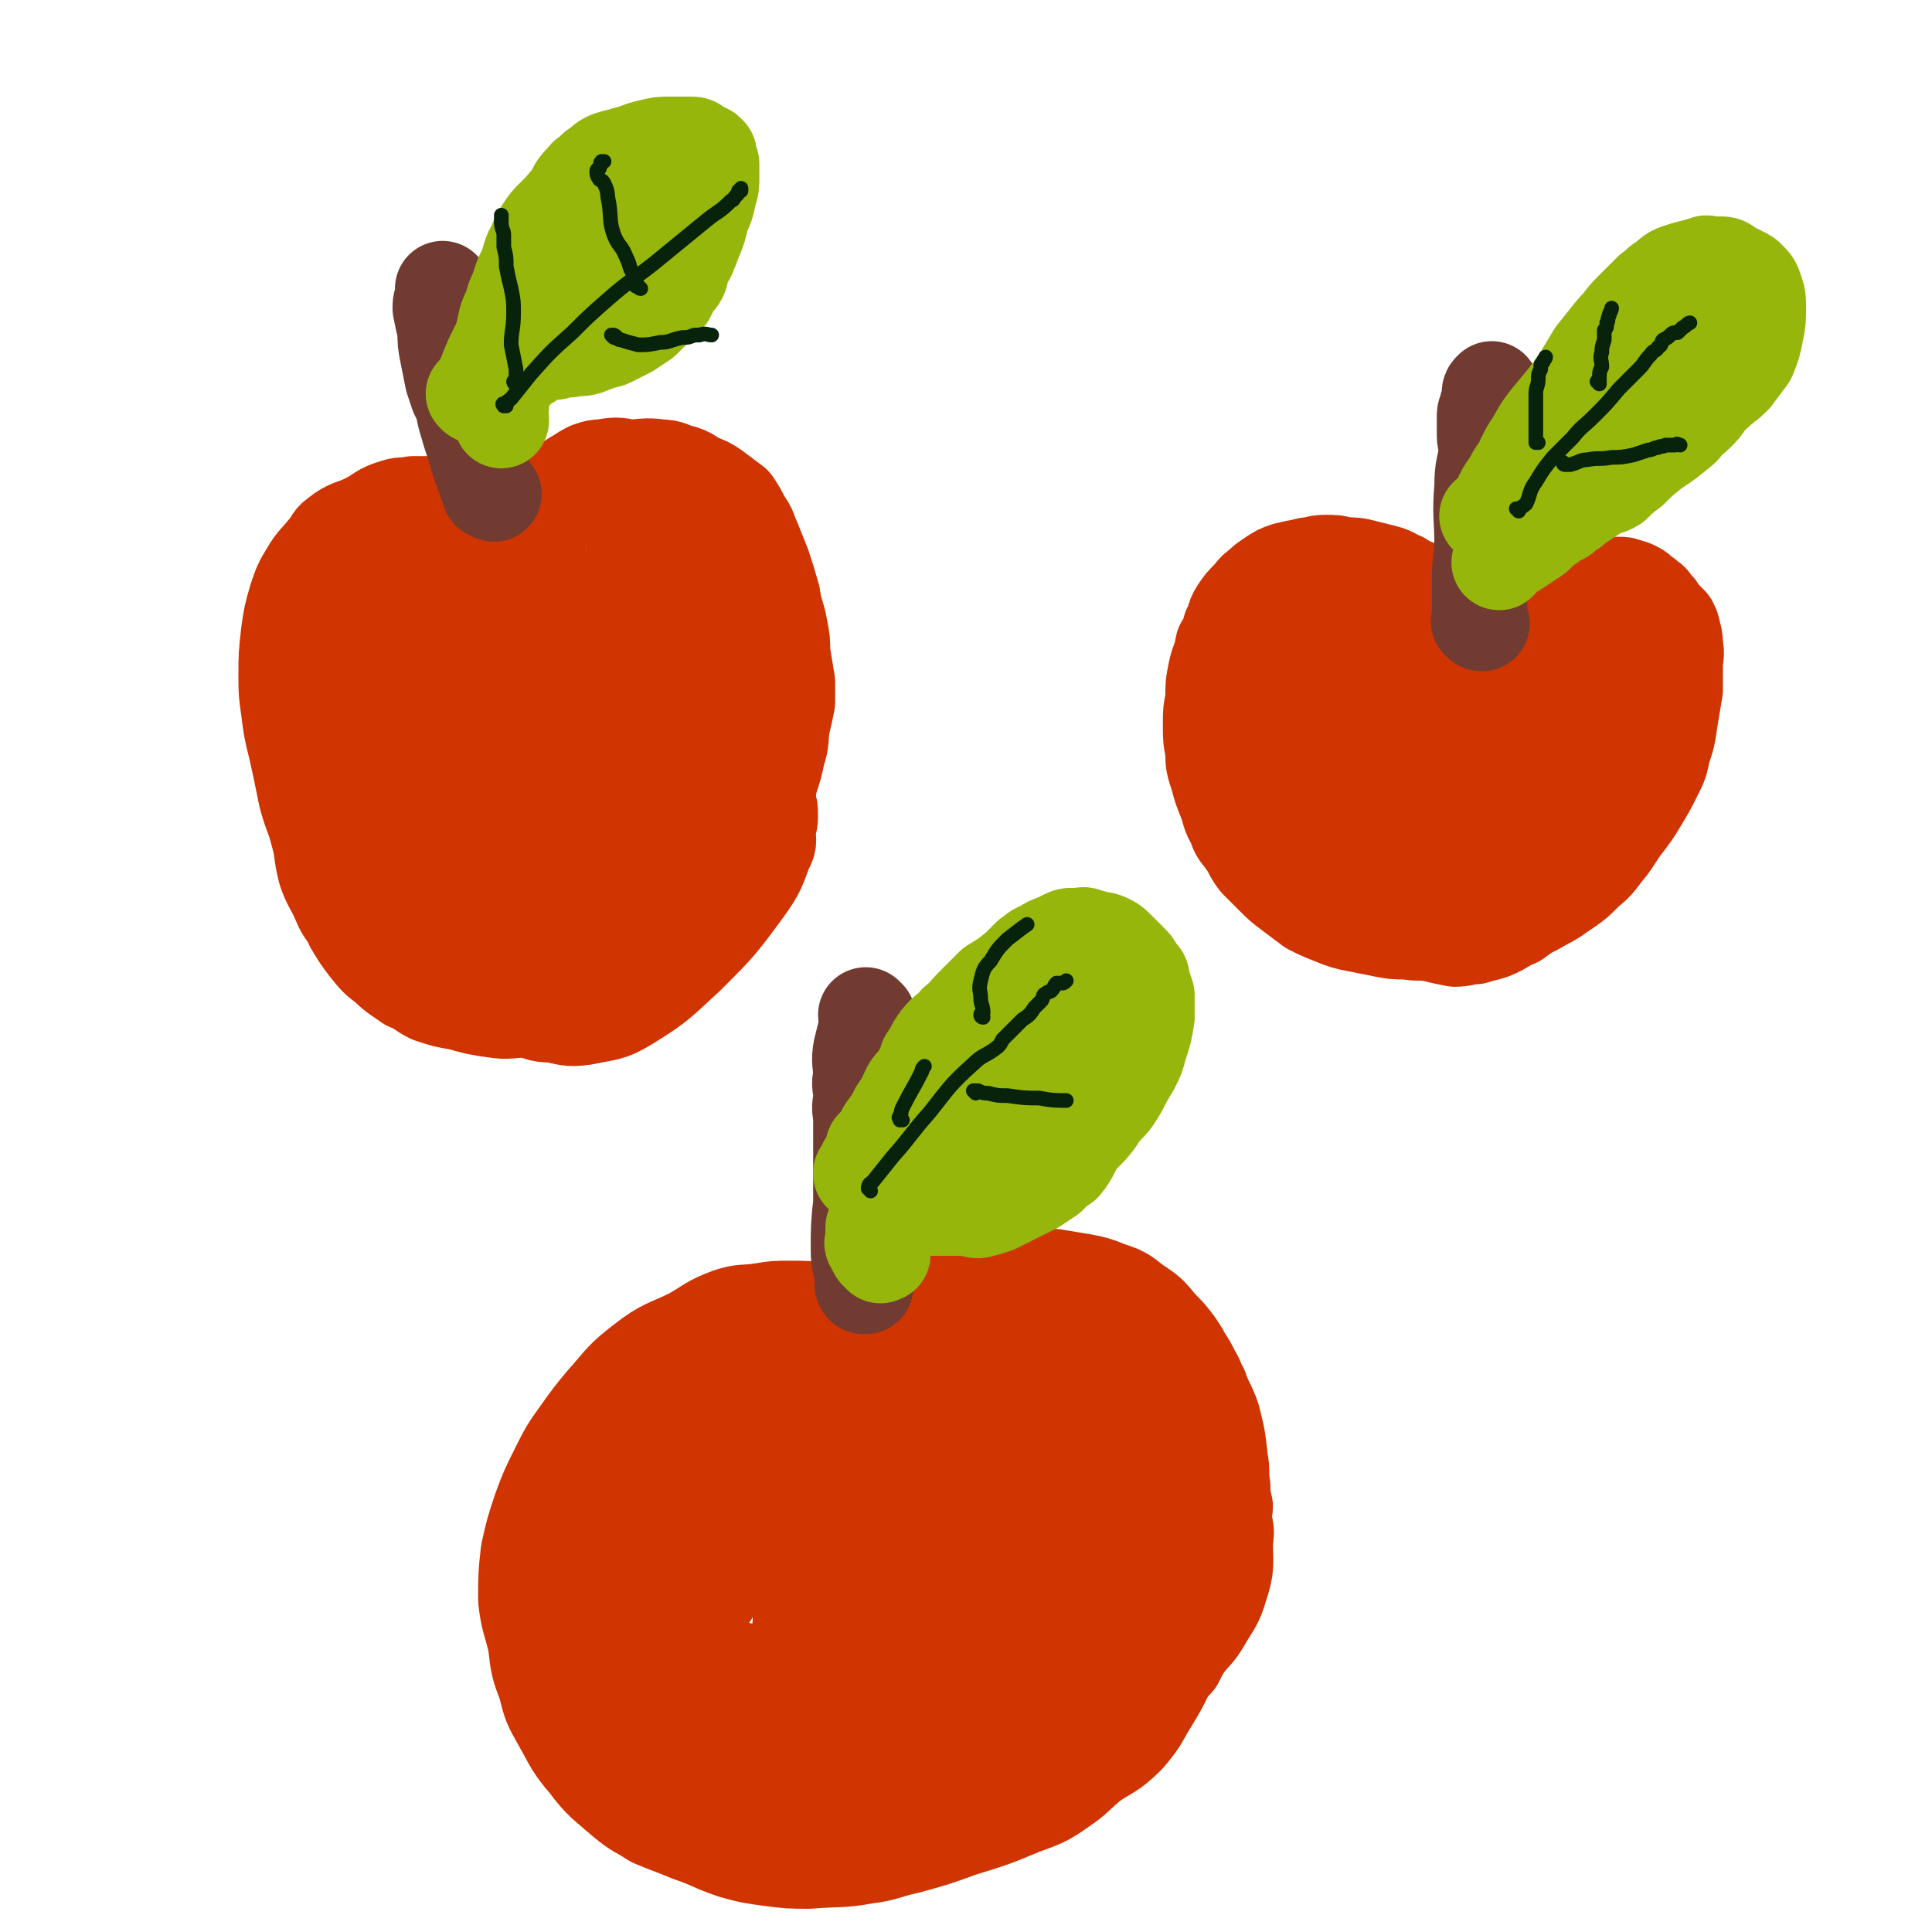 <svg viewBox='0 0 790 790' version='1.1' xmlns='http://www.w3.org/2000/svg' xmlns:xlink='http://www.w3.org/1999/xlink'><g fill='none' stroke='#CF3401' stroke-width='39' stroke-linecap='round' stroke-linejoin='round'><path d='M231,249c-1,0 -1,-1 -1,-1 -1,0 0,0 0,0 0,0 0,0 0,0 0,1 0,0 0,0 -1,0 0,0 0,0 0,0 -1,-1 -1,-2 -2,-3 -2,-3 -4,-7 -3,-5 -3,-5 -6,-9 -3,-4 -3,-3 -6,-7 -2,-2 -2,-3 -4,-5 -2,-2 -2,-2 -5,-4 -3,-1 -3,-1 -6,-2 -2,-1 -2,-2 -5,-2 -4,-2 -4,-2 -9,-3 -4,-1 -4,-1 -8,-1 -4,0 -4,0 -7,0 -4,1 -4,0 -7,1 -7,2 -6,3 -12,6 -6,3 -7,2 -12,6 -3,2 -2,3 -5,6 -4,5 -4,4 -7,9 -3,5 -3,5 -5,11 -2,7 -2,7 -3,14 -1,9 -1,9 -1,17 0,7 0,7 1,14 1,8 1,8 3,16 2,9 2,9 4,19 2,8 3,8 5,16 2,7 1,7 3,15 2,6 3,6 6,13 2,5 3,4 5,9 3,5 3,5 6,9 4,5 4,5 8,8 4,4 5,4 9,7 5,2 5,3 9,5 6,2 6,2 12,3 7,2 7,2 14,3 6,1 6,0 13,0 4,0 4,0 8,0 3,0 3,0 7,0 4,-1 4,-1 8,-2 2,0 3,0 5,0 3,-1 3,-1 6,-2 2,0 2,0 3,-1 3,0 3,1 5,0 5,-3 5,-3 9,-7 6,-5 6,-5 11,-11 4,-5 4,-5 8,-9 2,-4 2,-4 5,-7 1,-2 2,-2 3,-4 3,-4 3,-4 5,-8 3,-6 3,-6 5,-12 3,-6 2,-6 4,-11 2,-5 3,-5 5,-10 2,-5 2,-5 3,-10 2,-6 2,-6 3,-11 2,-6 1,-6 2,-12 1,-4 1,-4 2,-9 0,-4 0,-4 0,-8 -1,-6 -1,-6 -2,-12 0,-5 0,-5 -1,-10 -1,-6 -2,-6 -3,-13 -2,-7 -2,-7 -4,-13 -2,-5 -2,-5 -4,-10 -2,-4 -1,-4 -4,-8 -2,-4 -2,-4 -4,-7 -4,-3 -4,-3 -8,-6 -3,-2 -3,-2 -6,-3 -4,-2 -4,-3 -8,-4 -4,-1 -4,-2 -8,-2 -6,-1 -7,0 -13,0 -5,-1 -5,-1 -11,0 -2,0 -2,0 -5,1 -2,1 -2,1 -5,3 -2,1 -2,1 -3,3 -4,5 -4,4 -7,10 -4,7 -4,7 -6,14 -3,9 -3,9 -4,18 -1,7 0,7 1,14 0,3 0,3 1,6 1,3 1,3 2,6 1,1 1,2 2,2 1,1 2,0 3,1 '/><path d='M611,279c0,0 -1,-1 -1,-1 0,0 0,0 0,0 0,0 0,0 0,0 1,1 0,0 0,0 0,0 0,0 0,0 0,0 0,0 -1,-1 -1,-2 0,-2 -1,-4 -2,-3 -2,-3 -4,-6 -2,-3 -2,-3 -4,-7 -3,-3 -3,-3 -7,-7 -2,-3 -2,-3 -4,-6 -3,-2 -3,-2 -6,-4 -2,-2 -2,-2 -4,-3 -3,-1 -3,-1 -6,-3 -3,-1 -3,-2 -7,-3 -4,-1 -4,-1 -8,-2 -4,-1 -4,-1 -9,-1 -3,-1 -3,-1 -7,-1 -4,0 -4,1 -7,1 -4,1 -5,1 -9,2 -3,1 -3,1 -6,3 -3,2 -3,2 -5,4 -3,2 -2,2 -4,4 -3,3 -3,3 -5,6 -2,3 -1,4 -3,7 -1,4 -1,4 -3,7 -1,6 -2,6 -3,11 -1,5 -1,5 -1,11 -1,5 -1,5 -1,10 0,6 0,6 1,11 0,5 0,5 2,11 1,4 1,4 3,9 2,5 1,5 4,10 1,4 2,4 4,7 3,4 2,4 5,8 3,3 3,3 6,6 4,4 4,4 8,7 4,3 4,3 8,6 4,2 4,2 9,4 5,2 5,2 10,3 5,1 5,1 10,2 5,1 5,1 10,1 6,1 6,0 11,1 4,1 4,1 9,2 4,0 4,-1 8,-1 3,-1 4,-1 7,-2 5,-2 5,-3 10,-5 4,-3 4,-3 8,-5 5,-3 6,-3 10,-6 6,-4 6,-4 11,-9 5,-4 4,-4 9,-10 3,-4 3,-5 7,-10 3,-4 3,-4 6,-9 3,-5 3,-5 6,-11 2,-4 2,-4 3,-9 2,-6 2,-6 3,-13 1,-6 1,-6 2,-12 0,-5 0,-5 0,-10 0,-4 1,-4 0,-8 0,-3 0,-3 -1,-6 0,-1 0,-1 -1,-3 -2,-2 -2,-2 -4,-4 -1,-2 -1,-2 -3,-4 -1,-2 -1,-1 -3,-3 -2,-1 -2,-2 -4,-3 -2,-1 -2,-1 -3,-1 -2,-1 -2,-1 -4,-1 -3,0 -3,0 -6,1 -3,1 -3,1 -6,3 -3,1 -3,1 -5,3 -4,2 -4,2 -6,4 -3,1 -3,1 -5,3 -1,2 -1,2 -1,4 -1,1 -1,1 -1,1 '/><path d='M383,567c0,0 -1,-1 -1,-1 0,0 0,0 0,0 0,0 0,0 0,0 1,1 0,0 0,0 0,0 0,0 0,0 0,0 -1,-1 -2,-2 -3,-2 -3,-2 -7,-5 -5,-4 -5,-3 -10,-7 -5,-3 -4,-3 -9,-7 -2,-2 -2,-2 -5,-4 -2,-1 -3,-1 -6,-2 -3,-1 -3,-2 -7,-3 -6,-1 -6,-1 -13,-1 -6,0 -6,0 -12,1 -7,1 -7,0 -13,2 -8,3 -8,4 -15,8 -10,5 -11,4 -20,11 -9,7 -8,7 -16,16 -5,6 -5,6 -10,13 -5,7 -5,7 -9,15 -4,8 -4,8 -7,16 -3,9 -3,9 -5,18 -1,9 -1,10 -1,19 1,9 2,9 4,18 1,9 1,9 4,17 2,8 2,8 6,15 5,9 5,10 11,17 6,8 7,8 15,15 6,5 6,4 12,8 7,3 8,3 15,6 9,3 9,4 18,7 7,2 8,2 15,3 8,1 8,1 16,1 11,-1 12,0 23,-2 8,-1 8,-2 17,-4 11,-3 11,-3 22,-7 13,-4 13,-4 25,-9 8,-3 9,-3 16,-8 6,-4 6,-5 12,-10 7,-5 8,-4 15,-11 6,-7 5,-7 10,-15 3,-5 3,-5 6,-11 2,-3 2,-3 4,-5 2,-4 2,-4 4,-7 4,-5 4,-4 7,-9 4,-7 5,-7 7,-14 3,-9 2,-9 2,-19 1,-5 0,-5 -1,-10 0,-2 1,-2 1,-4 -1,-4 -1,-4 -1,-8 -1,-6 0,-6 -1,-11 -1,-9 -1,-9 -3,-17 -2,-6 -3,-6 -5,-12 -2,-3 -1,-3 -3,-6 -2,-4 -2,-4 -4,-7 -1,-2 -1,-2 -3,-5 -3,-4 -3,-4 -7,-8 -4,-5 -4,-5 -10,-9 -5,-4 -5,-4 -11,-6 -5,-2 -5,-2 -10,-3 -6,-1 -6,-1 -12,-2 -9,0 -9,0 -18,0 -6,0 -6,0 -12,1 -2,0 -2,0 -4,1 -3,1 -3,1 -6,2 -3,1 -3,1 -7,3 -3,2 -3,2 -6,6 -4,4 -4,4 -7,10 -3,5 -3,6 -5,12 -1,5 -1,5 -2,11 -1,5 -1,5 -1,10 0,3 1,3 2,5 2,3 2,2 5,4 0,1 0,1 1,1 '/><path d='M276,271c0,0 -1,-1 -1,-1 0,0 1,1 1,1 0,0 0,0 0,0 0,0 -1,-1 -1,-1 0,0 1,1 1,1 0,0 0,0 0,0 0,0 0,0 -1,-1 0,0 -1,0 -1,0 -2,-2 -2,-2 -4,-4 -2,-2 -2,-2 -4,-3 -2,-2 -2,-2 -4,-3 -1,-1 -1,-1 -2,-2 0,0 -1,0 -1,0 0,0 0,0 0,0 1,0 0,-1 0,0 -1,2 -1,3 0,7 0,7 0,7 1,15 1,6 1,6 3,12 1,4 1,4 3,6 1,3 1,3 3,4 1,2 1,2 2,3 1,1 1,1 2,1 3,1 4,1 7,0 5,-2 6,-2 9,-7 5,-9 5,-10 6,-20 1,-13 0,-13 -3,-26 -1,-7 -2,-7 -5,-13 -1,-2 -2,-1 -3,-3 0,-1 0,-1 -1,-3 0,0 0,0 0,0 0,1 0,0 -1,0 0,0 1,0 1,0 0,1 0,1 0,2 -3,6 -4,6 -5,13 -2,9 -2,9 -2,19 1,6 1,6 3,13 2,4 2,4 4,9 2,3 2,3 4,6 1,1 1,1 2,2 0,1 0,1 1,2 1,0 2,0 3,-1 3,-4 4,-5 5,-11 2,-13 2,-13 0,-26 -2,-15 -4,-15 -9,-28 -3,-7 -4,-7 -8,-13 -2,-4 -2,-4 -5,-8 -1,-2 -1,-2 -2,-4 -1,0 -1,0 -2,-1 0,-1 0,-1 -1,-1 -1,-1 -1,-1 -2,-1 0,0 0,0 0,1 -3,4 -4,4 -6,9 -5,14 -5,14 -8,27 -4,15 -4,15 -5,30 0,6 0,6 2,12 1,3 2,3 5,6 3,4 3,4 6,6 3,2 3,2 7,4 2,1 2,1 4,2 3,0 3,0 5,-2 2,-2 3,-2 3,-5 1,-13 1,-13 -1,-26 -2,-14 -2,-14 -7,-28 -2,-6 -3,-6 -5,-12 -2,-2 -1,-2 -3,-4 0,-2 0,-2 -1,-3 0,-1 0,-1 -1,-1 0,0 0,0 0,0 -1,3 -2,3 -3,6 -6,18 -6,18 -11,36 -6,24 -8,24 -12,47 -1,11 0,12 2,22 1,5 2,4 3,8 1,2 1,2 2,3 0,1 0,1 0,2 0,0 1,0 1,1 0,0 0,1 0,1 -4,-4 -4,-5 -8,-10 -8,-9 -8,-9 -16,-19 -3,-4 -4,-5 -6,-9 0,0 1,1 1,0 0,-1 -1,-1 -2,-2 0,-1 1,-1 2,-2 1,-1 1,-2 2,-3 7,-3 7,-3 14,-4 9,-1 10,-1 19,0 8,0 8,0 16,1 5,1 5,2 10,3 2,0 2,0 5,0 0,0 0,0 1,0 0,0 0,0 0,0 -2,-1 -2,-1 -3,-1 -13,-8 -13,-8 -26,-15 -15,-9 -15,-8 -30,-17 -5,-2 -6,-2 -11,-5 -3,-2 -3,-2 -6,-4 -3,-1 -3,-1 -6,-2 -1,0 0,-1 -1,-1 -1,0 -3,0 -3,1 -1,4 -1,5 1,9 4,13 4,13 11,26 5,10 6,10 13,18 2,3 2,3 4,4 3,2 3,1 6,3 1,1 1,1 3,2 0,0 1,0 1,-1 0,-3 0,-3 -1,-7 -3,-8 -3,-9 -7,-17 -4,-9 -4,-9 -9,-18 -2,-5 -3,-4 -7,-9 -2,-4 -1,-4 -3,-8 -2,-2 -2,-2 -3,-5 -1,-1 -1,-1 -2,-2 -1,-1 -1,-1 -3,-2 -1,0 -1,-1 -3,-1 -4,0 -4,0 -8,1 -10,4 -10,4 -18,10 -9,7 -10,7 -15,17 -3,6 -1,7 -1,14 0,12 0,12 2,23 3,10 3,10 8,18 4,5 5,4 10,7 5,3 5,3 10,4 4,1 4,1 8,2 5,0 6,1 10,0 4,-2 4,-3 7,-6 3,-4 4,-5 5,-9 1,-10 0,-11 -1,-20 -1,-11 -1,-11 -4,-22 -2,-8 -3,-8 -6,-15 -2,-5 -2,-5 -5,-9 -1,-2 -1,-3 -2,-4 -2,-2 -3,-2 -5,-4 -3,-1 -2,-2 -5,-3 -3,-1 -3,-1 -7,-1 -3,0 -3,-1 -6,0 -2,0 -2,0 -4,2 -3,4 -3,5 -4,9 -2,9 -3,9 -2,18 1,8 2,8 7,15 4,5 5,6 11,9 9,4 10,4 20,5 12,0 12,-1 25,-3 10,-2 10,-2 19,-5 4,-1 5,0 6,-2 1,-2 0,-3 -1,-5 -4,-9 -3,-9 -7,-17 -5,-10 -5,-10 -12,-18 -5,-6 -6,-6 -12,-10 -6,-4 -6,-4 -12,-7 -5,-3 -5,-3 -10,-4 -4,-2 -5,-1 -9,-2 -3,0 -3,-1 -7,0 -3,0 -3,0 -7,1 -3,0 -4,-1 -7,0 -3,2 -4,2 -6,5 -3,4 -3,5 -4,10 -1,12 -1,13 1,24 3,13 4,14 10,25 4,6 5,6 11,11 4,3 5,3 10,5 7,3 7,3 14,5 5,1 5,1 9,0 2,0 2,-1 4,-2 1,-1 1,-1 2,-3 1,-6 2,-7 1,-13 -3,-15 -3,-15 -8,-30 -5,-12 -5,-12 -12,-24 -2,-5 -3,-5 -6,-9 -2,-2 -3,-2 -5,-4 -2,-1 -2,-1 -4,-3 -1,-1 -1,-1 -3,-2 -3,-1 -3,-2 -6,-2 -4,0 -5,0 -9,1 -5,1 -6,0 -11,3 -5,4 -6,5 -9,11 -7,13 -7,13 -11,27 -4,17 -5,18 -6,35 0,10 2,10 5,19 3,8 4,8 9,15 4,7 4,7 11,12 6,4 6,4 14,6 11,3 11,3 23,3 14,-1 14,-1 28,-4 12,-3 12,-3 24,-9 9,-3 11,-3 17,-10 3,-3 3,-5 2,-10 -1,-12 0,-13 -6,-24 -5,-13 -7,-13 -15,-24 -4,-5 -5,-4 -10,-8 -1,-2 -1,-2 -3,-3 -3,-2 -3,-2 -6,-3 -4,0 -4,-1 -8,0 -7,2 -8,2 -14,6 -8,4 -9,3 -15,10 -7,7 -8,8 -11,18 -6,16 -7,17 -6,34 0,17 1,18 8,34 4,12 6,11 14,22 5,6 5,6 12,11 4,4 5,4 10,7 5,2 5,3 11,3 6,1 6,2 13,1 9,-2 10,-1 18,-6 13,-8 13,-9 24,-19 13,-13 13,-13 24,-28 5,-7 5,-8 8,-16 2,-3 1,-4 1,-7 0,-3 1,-3 1,-6 0,-4 0,-4 -2,-7 -6,-7 -6,-8 -13,-13 -11,-6 -12,-6 -24,-8 -9,-1 -10,-1 -20,2 -8,3 -9,4 -16,10 -9,7 -9,8 -17,18 -7,10 -7,10 -13,21 -3,7 -3,7 -5,14 -1,6 -1,6 0,11 0,5 0,6 3,10 3,3 4,3 8,4 10,0 11,-1 21,-3 13,-3 13,-3 24,-8 5,-2 5,-3 9,-7 3,-2 3,-2 5,-5 3,-6 3,-6 4,-12 2,-8 1,-8 1,-15 0,-4 0,-4 -1,-7 0,-1 0,-1 -1,-2 0,-1 1,-2 1,-2 -1,-1 -2,0 -3,0 -7,4 -7,4 -13,8 -11,8 -12,7 -21,16 -5,4 -4,5 -7,10 -2,3 -2,4 -4,7 -1,3 -1,3 -3,6 -1,0 -1,0 -1,1 -1,0 -1,2 0,1 3,-1 3,-2 7,-5 8,-6 9,-6 17,-13 7,-6 7,-7 14,-13 3,-2 3,-2 5,-4 1,-1 1,-1 2,-2 0,-1 0,-1 1,-2 0,0 1,0 1,0 0,0 -1,0 -1,1 -2,2 -2,2 -3,4 -3,6 -3,5 -6,11 -3,6 -3,7 -6,13 -2,4 -2,4 -4,8 -1,3 -1,3 -2,5 0,1 -1,1 -1,2 1,1 1,1 2,1 1,1 1,2 2,2 4,0 4,0 7,-2 8,-3 8,-4 16,-9 7,-4 7,-4 13,-10 2,-1 2,-1 4,-4 2,-2 2,-2 4,-4 1,-2 1,-2 1,-3 '/><path d='M655,334c0,-1 -1,-1 -1,-1 0,-1 0,0 1,0 0,-1 0,-1 0,-2 -1,-3 -1,-3 -2,-5 -2,-7 -2,-7 -5,-13 -4,-10 -3,-11 -9,-20 -5,-7 -6,-7 -13,-14 -6,-6 -6,-7 -13,-10 -12,-5 -12,-5 -25,-6 -10,-1 -11,0 -21,3 -9,3 -9,4 -18,10 -10,6 -10,6 -18,14 -6,6 -6,6 -10,13 -3,4 -3,4 -3,9 0,6 -1,7 2,12 4,8 5,9 13,15 11,7 12,7 24,9 13,3 14,2 28,1 8,-1 8,-1 16,-4 4,-2 4,-3 7,-6 4,-4 5,-4 8,-9 2,-6 2,-6 3,-12 2,-7 2,-7 3,-13 1,-5 1,-6 0,-11 -1,-3 -1,-4 -4,-6 -6,-5 -6,-6 -13,-9 -10,-4 -10,-4 -21,-6 -7,-1 -7,-1 -14,0 -7,1 -8,1 -14,4 -5,2 -6,3 -8,7 -2,4 -2,6 0,10 3,9 3,9 9,16 5,7 6,6 12,12 4,3 4,3 8,6 2,2 2,2 5,3 2,1 2,1 5,1 2,0 2,0 4,-1 3,0 3,0 5,-1 1,-1 1,-1 1,-3 1,-3 2,-3 2,-6 -3,-12 -3,-13 -9,-24 -7,-11 -8,-12 -16,-21 -3,-3 -3,-2 -6,-3 -4,-1 -4,-1 -7,-1 -5,0 -5,0 -9,1 -2,0 -2,1 -4,2 -3,3 -4,2 -7,6 -4,7 -5,7 -7,15 -3,5 -3,6 -2,12 0,6 1,6 4,12 3,6 3,6 8,10 3,4 3,5 8,7 5,3 6,2 11,3 6,1 6,2 11,1 4,-1 4,-2 6,-5 3,-5 4,-5 4,-11 0,-14 -1,-14 -4,-28 -3,-12 -3,-13 -8,-24 -1,-3 -2,-2 -5,-4 -1,-1 -1,-1 -3,-2 -2,-1 -1,-2 -3,-3 -4,-1 -5,-2 -9,-2 -3,0 -4,0 -7,2 -4,2 -4,3 -5,7 -4,10 -4,10 -5,21 0,9 0,10 4,19 2,7 4,6 10,11 5,5 5,4 12,8 4,2 4,2 9,4 3,1 3,1 7,1 4,-1 4,0 8,-2 4,-1 5,-1 7,-5 3,-4 3,-5 2,-10 -2,-13 -1,-14 -6,-25 -6,-12 -7,-13 -16,-23 -4,-4 -5,-3 -10,-5 -5,-2 -5,-1 -10,-2 -4,-1 -5,-2 -9,-2 -3,1 -4,1 -6,4 -5,4 -6,4 -9,10 -4,7 -6,7 -7,16 -1,9 -1,10 3,18 4,10 6,10 14,17 7,7 7,9 16,12 12,4 14,3 27,3 13,-1 13,0 26,-3 7,-1 7,-1 13,-5 5,-3 5,-4 9,-9 4,-4 4,-4 7,-10 3,-4 2,-4 3,-8 1,-2 1,-3 2,-5 0,-2 0,-2 1,-3 1,-1 1,-1 2,-2 0,-2 1,-3 0,-5 0,-1 0,-1 -1,-3 -1,-3 -1,-2 -3,-5 0,-1 0,-1 -1,-2 0,-1 0,-1 -1,-1 0,0 0,0 0,1 -1,0 -1,-1 -1,0 0,0 0,0 0,1 1,3 1,4 2,7 2,3 2,3 4,6 1,3 2,3 3,5 2,1 2,1 3,3 1,0 1,2 1,1 1,-1 0,-3 0,-5 0,-5 -1,-5 -1,-10 0,-3 0,-3 0,-6 0,-1 0,-1 0,-1 1,-2 2,-1 3,-3 0,0 0,0 0,0 '/><path d='M658,274c0,0 -1,-1 -1,-1 0,0 0,1 1,1 0,0 0,0 0,0 0,0 -1,-1 -1,-1 0,0 0,1 -1,2 -4,7 -5,6 -10,13 -6,9 -6,9 -12,18 0,0 0,0 0,0 '/><path d='M443,610c0,0 -1,-1 -1,-1 0,0 0,1 0,1 1,0 1,0 1,0 2,1 2,1 3,2 2,0 2,0 4,1 2,1 2,1 4,2 1,1 1,1 2,2 1,0 1,0 1,0 0,0 0,0 0,0 -1,0 -1,-1 -2,-1 -8,-4 -8,-6 -17,-9 -17,-5 -17,-5 -35,-8 -9,-1 -10,-1 -19,1 -6,1 -6,1 -11,4 -9,5 -10,4 -18,10 -8,6 -9,6 -14,14 -6,8 -6,8 -9,18 -4,12 -5,12 -5,25 -1,12 -2,13 3,24 4,10 5,11 14,17 9,7 10,8 22,10 16,3 17,4 33,0 17,-5 18,-7 33,-17 16,-10 16,-10 30,-23 9,-9 10,-9 16,-20 2,-5 0,-6 -1,-12 -3,-13 -2,-13 -8,-24 -8,-15 -8,-15 -19,-27 -3,-4 -4,-3 -9,-5 -6,-2 -6,-3 -13,-3 -16,-1 -16,-2 -32,1 -14,3 -14,4 -26,11 -9,5 -8,6 -15,13 -7,7 -8,7 -13,15 -4,9 -5,9 -6,19 -1,11 -2,13 3,22 4,10 5,12 15,16 10,5 12,5 24,3 16,-2 17,-3 32,-10 18,-10 18,-11 34,-24 14,-11 16,-11 26,-26 6,-8 6,-10 6,-20 0,-10 -1,-11 -4,-20 -5,-11 -4,-12 -12,-21 -7,-8 -9,-7 -19,-12 -11,-5 -11,-6 -23,-8 -13,-1 -15,-2 -27,2 -15,5 -16,7 -28,17 -12,10 -13,11 -21,25 -6,10 -6,11 -7,22 -1,11 -2,12 1,22 3,11 2,13 10,21 8,7 11,7 22,9 13,2 15,2 28,0 15,-4 15,-5 29,-12 12,-6 13,-5 24,-14 9,-6 10,-6 15,-16 5,-10 5,-11 4,-23 -1,-15 -2,-16 -8,-29 -4,-9 -5,-9 -12,-16 -2,-2 -3,-1 -6,-2 -4,-2 -3,-4 -8,-4 -11,-1 -12,-2 -23,0 -16,3 -17,2 -31,11 -13,7 -13,9 -23,21 -8,10 -8,10 -13,22 -5,9 -4,10 -7,20 -2,9 -2,9 -4,19 -1,7 -1,7 0,14 0,5 0,5 3,9 2,4 2,6 7,7 9,2 10,1 20,-1 17,-4 17,-4 33,-11 17,-7 17,-8 32,-17 8,-5 8,-6 15,-13 1,-1 1,-2 1,-4 -1,-6 0,-7 -4,-11 -10,-11 -10,-13 -24,-20 -15,-9 -16,-9 -33,-12 -13,-2 -14,-1 -27,1 -11,0 -12,0 -22,3 -10,4 -10,4 -19,10 -5,3 -5,3 -9,8 -3,4 -3,4 -4,10 -2,6 -3,6 -2,12 1,5 1,6 6,9 8,4 9,5 19,5 18,0 19,0 36,-4 20,-6 19,-7 37,-16 14,-7 13,-7 26,-15 2,-1 4,-2 5,-3 0,-2 -2,-2 -4,-3 -12,-12 -10,-15 -23,-24 -17,-12 -18,-13 -37,-18 -12,-3 -13,-1 -25,2 -12,2 -12,2 -23,6 -10,5 -11,5 -21,11 -9,5 -9,5 -17,13 -7,7 -8,7 -12,16 -5,11 -5,12 -6,24 -1,11 -1,12 3,23 3,9 3,11 11,17 9,7 11,7 23,9 11,2 12,2 23,0 13,-3 13,-5 25,-11 14,-6 14,-6 27,-14 5,-3 6,-3 9,-8 2,-2 0,-2 0,-5 -2,-9 0,-11 -5,-19 -7,-11 -9,-12 -21,-19 -10,-7 -11,-7 -23,-9 -10,-1 -10,0 -20,2 -13,1 -14,1 -26,4 -11,3 -11,3 -20,9 -8,5 -8,6 -14,13 -7,7 -8,7 -12,15 -4,7 -4,8 -4,15 -1,8 -1,9 2,17 4,10 5,12 13,20 8,6 9,8 18,9 15,2 16,0 32,-2 16,-3 16,-3 31,-9 15,-6 14,-8 27,-16 8,-5 8,-6 16,-11 1,-1 1,0 1,-1 1,-1 2,-1 1,-2 -4,-5 -4,-6 -10,-11 -11,-9 -10,-10 -22,-16 -12,-6 -13,-6 -26,-6 -12,0 -12,1 -24,5 -10,3 -10,3 -19,9 -6,5 -6,6 -10,12 -5,8 -5,8 -8,16 -2,6 -2,7 -2,13 0,6 1,6 3,12 2,7 2,8 6,14 2,5 3,5 7,8 5,3 5,5 11,5 12,1 13,1 25,-2 11,-3 11,-4 21,-9 6,-3 5,-4 11,-7 5,-4 5,-4 10,-9 5,-4 6,-4 8,-10 2,-5 1,-6 -1,-11 -4,-8 -4,-9 -11,-16 -8,-9 -9,-9 -19,-16 -5,-5 -6,-5 -12,-8 -1,0 -2,0 -3,1 -4,1 -5,-1 -8,2 -8,7 -9,7 -15,17 -8,13 -8,14 -12,28 -3,14 -3,14 -2,28 1,8 1,10 5,16 4,6 5,7 12,9 10,3 11,3 22,2 10,-1 10,-3 20,-7 8,-4 8,-4 16,-8 6,-3 6,-2 11,-5 1,0 2,0 2,-1 1,0 1,0 1,-1 -1,-2 -1,-2 -3,-4 -5,-6 -5,-6 -11,-10 -5,-4 -5,-5 -12,-8 -3,-1 -3,0 -6,0 -3,0 -3,0 -6,1 -5,2 -5,2 -9,5 -4,3 -3,4 -6,8 -2,3 -4,3 -5,7 -1,4 0,5 1,8 2,3 3,4 7,6 7,2 8,2 16,2 11,-1 11,-1 21,-4 10,-3 10,-4 20,-8 12,-5 11,-6 23,-10 13,-4 13,-4 26,-7 7,-1 9,0 15,0 '/></g>
<g fill='none' stroke='#723B31' stroke-width='39' stroke-linecap='round' stroke-linejoin='round'><path d='M202,202c0,0 -1,-1 -1,-1 0,0 0,1 1,1 0,0 0,0 0,0 0,0 -1,-1 -1,-1 0,0 0,1 1,1 0,0 0,0 0,0 0,0 0,0 -1,-1 0,0 0,0 -1,0 -1,-3 -1,-3 -2,-6 -2,-5 -2,-5 -4,-12 -2,-6 -2,-6 -4,-13 -1,-5 -1,-5 -3,-9 -1,-3 -1,-3 -2,-6 -1,-5 -1,-5 -2,-10 -1,-5 -1,-5 -1,-10 -1,-4 -1,-4 -2,-9 0,-2 0,-2 1,-4 0,-1 0,-1 0,-2 0,0 0,0 0,-1 0,0 0,0 0,-1 0,0 0,0 0,0 '/><path d='M354,526c-1,0 -1,-1 -1,-1 -1,0 0,1 0,1 0,0 0,0 0,0 0,0 0,0 0,-1 -1,-1 0,-1 0,-2 -1,-6 -2,-6 -2,-12 0,-9 0,-10 1,-19 0,-7 0,-7 0,-14 0,-5 0,-5 0,-11 0,-5 0,-5 0,-11 -1,-4 0,-4 0,-8 0,-4 -1,-4 0,-8 0,-5 -1,-6 0,-11 1,-4 1,-4 2,-8 0,-2 1,-2 1,-3 0,-1 0,-1 0,-2 0,0 0,0 0,0 0,0 -1,0 -1,-1 '/><path d='M606,255c-1,0 -1,-1 -1,-1 -1,0 0,0 0,0 0,0 0,0 0,0 0,1 0,0 0,0 -1,0 0,0 0,0 0,0 0,0 0,0 0,-1 0,-1 0,-2 0,-3 0,-3 0,-7 0,-5 0,-5 0,-9 0,-7 1,-7 1,-14 0,-11 -1,-11 0,-23 0,-8 1,-8 2,-15 0,-3 -1,-3 -1,-6 0,-4 0,-4 0,-8 0,-2 1,-2 1,-4 1,-1 1,-1 1,-2 0,-2 0,-2 0,-3 0,-1 0,-1 1,-2 0,0 0,1 0,1 '/></g>
<g fill='none' stroke='#96B60B' stroke-width='39' stroke-linecap='round' stroke-linejoin='round'><path d='M195,162c-1,0 -1,-1 -1,-1 -1,0 0,0 0,0 0,0 0,0 0,0 0,1 0,0 0,0 -1,0 0,0 0,0 0,0 0,0 0,0 1,-1 1,-1 2,-3 2,-3 2,-3 3,-6 2,-5 2,-5 4,-9 2,-4 2,-4 3,-8 1,-5 1,-5 3,-9 1,-4 1,-4 3,-8 1,-4 1,-4 3,-8 2,-5 1,-5 4,-10 1,-3 1,-3 3,-6 2,-3 2,-3 4,-5 4,-4 4,-4 8,-9 2,-4 2,-4 5,-7 1,-2 2,-1 3,-2 1,-2 1,-2 3,-3 2,-2 2,-2 4,-3 3,-1 4,-1 7,-2 5,-1 5,-2 10,-3 4,-1 4,-1 8,-1 3,0 3,0 6,0 1,0 1,0 2,0 2,0 2,0 3,1 2,1 1,1 3,2 0,0 0,0 1,0 0,1 0,1 1,1 0,1 0,0 0,1 0,2 1,2 1,3 0,3 0,3 0,5 0,4 0,4 -1,7 -1,5 -1,5 -3,9 -1,5 -1,5 -3,10 -1,2 -1,3 -2,5 -1,3 -2,3 -3,6 -1,2 0,2 -1,4 -1,2 -2,2 -3,4 -1,2 -1,2 -2,4 -2,2 -2,2 -4,4 -3,3 -3,3 -6,6 -3,2 -3,2 -6,4 -4,2 -4,2 -8,4 -4,1 -4,1 -9,3 -3,1 -3,0 -7,1 -3,0 -3,0 -6,1 -2,0 -2,-1 -4,-1 -1,1 -1,1 -3,2 -2,1 -2,1 -4,3 -3,2 -4,2 -6,5 -2,2 -2,3 -4,6 -1,3 -1,3 -1,7 -1,3 0,3 0,6 '/><path d='M254,108c0,0 -1,-1 -1,-1 0,0 0,0 0,0 0,0 0,0 0,0 1,1 0,0 0,0 0,0 0,0 0,0 0,0 0,0 0,0 0,1 0,1 -1,1 -2,2 -2,2 -4,4 -2,2 -2,2 -4,5 -1,1 -1,1 -1,2 '/><path d='M240,79c-1,0 -1,-1 -1,-1 -1,0 0,1 0,1 0,0 0,0 0,0 0,0 -1,-1 0,-1 0,0 0,0 1,1 1,1 1,1 3,2 0,0 0,0 1,0 '/><path d='M256,94c0,0 -1,-1 -1,-1 0,0 0,1 1,1 0,0 0,0 0,0 0,0 -1,-1 -1,-1 0,0 0,1 1,1 0,0 0,0 0,0 3,-3 4,-3 7,-5 '/><path d='M353,481c0,-1 -1,-1 -1,-1 0,-1 0,0 0,0 0,0 0,0 0,0 1,0 0,0 0,0 0,-1 0,0 0,0 0,0 0,0 0,0 1,0 0,0 0,0 0,-1 0,0 0,0 1,-1 1,-2 2,-4 2,-3 2,-3 3,-7 3,-3 3,-3 5,-7 3,-4 3,-4 5,-8 3,-4 3,-5 5,-9 2,-3 2,-2 4,-5 2,-4 2,-4 3,-7 3,-4 2,-4 5,-8 3,-4 4,-3 7,-7 4,-3 3,-3 7,-7 4,-4 4,-4 8,-8 5,-3 5,-3 10,-7 2,-2 2,-2 5,-5 3,-2 2,-2 5,-3 3,-2 3,-2 6,-3 2,-1 2,-1 4,-2 2,-1 3,0 5,0 2,-1 2,-1 4,0 1,0 1,0 3,1 2,0 3,0 5,1 2,1 2,1 4,3 3,3 3,3 5,5 2,2 2,2 3,5 2,1 2,1 2,3 1,3 1,3 2,6 0,4 0,4 0,9 -1,6 -1,6 -3,12 -1,4 -1,4 -3,8 -3,5 -3,5 -5,9 -3,5 -3,5 -7,9 -4,6 -4,6 -9,11 -4,5 -3,6 -7,11 -3,2 -3,2 -6,5 -3,2 -3,2 -6,4 -4,2 -4,2 -8,4 -4,2 -4,2 -8,4 -3,1 -3,1 -7,2 -2,0 -2,-1 -5,-1 -3,0 -3,0 -6,0 -3,0 -3,0 -6,0 -2,0 -2,0 -4,0 -1,0 -1,0 -3,0 -2,0 -2,1 -4,1 -2,0 -2,0 -4,1 -2,0 -2,1 -4,2 -2,0 -2,0 -4,1 -1,1 -1,1 -2,2 0,0 -1,0 -1,1 0,2 0,2 0,4 0,2 -1,2 0,3 1,2 1,3 3,4 0,1 0,0 1,0 '/><path d='M366,498c0,0 -1,-1 -1,-1 0,0 1,0 1,0 0,0 0,0 0,0 1,-1 1,-1 2,-3 2,-4 2,-5 5,-9 4,-7 3,-7 8,-13 8,-10 8,-10 17,-19 11,-12 12,-12 24,-23 5,-4 5,-4 9,-8 1,0 1,0 2,0 2,-1 2,-1 3,-2 1,-1 1,-1 1,-2 1,-1 2,0 3,-1 1,-1 1,-1 1,-2 '/><path d='M387,481c-1,-1 -1,-1 -1,-1 -1,-1 0,0 0,0 0,0 0,0 0,0 1,0 1,0 1,0 2,-1 2,-1 4,-2 3,-2 3,-2 6,-4 6,-3 6,-3 12,-6 9,-5 9,-5 18,-12 8,-5 8,-6 16,-12 3,-2 3,-2 6,-5 2,-1 2,-1 4,-3 '/><path d='M609,212c0,0 -1,-1 -1,-1 0,0 1,0 1,1 0,0 0,0 0,0 0,0 -1,-1 -1,-1 0,0 1,0 1,1 0,0 0,0 0,0 1,-3 1,-3 3,-5 3,-5 2,-5 6,-10 2,-5 3,-4 5,-9 2,-4 2,-4 4,-7 4,-7 4,-7 9,-13 5,-6 5,-6 10,-13 3,-5 3,-5 6,-10 4,-5 4,-5 8,-10 4,-4 3,-4 7,-8 4,-4 4,-4 8,-8 3,-2 2,-2 5,-4 3,-2 3,-3 6,-4 3,-1 3,-1 7,-2 2,0 2,-1 4,-1 1,-1 1,0 3,0 2,0 2,0 4,0 2,0 2,1 4,2 2,1 2,1 4,2 2,1 2,1 3,2 2,2 2,2 3,5 1,3 1,3 1,7 0,5 0,5 -1,10 -1,5 -1,5 -3,10 -3,4 -3,4 -6,8 -4,4 -4,3 -8,7 -4,3 -3,4 -6,7 -4,4 -4,3 -7,7 -6,5 -6,5 -12,9 -5,4 -5,4 -9,8 -4,3 -4,3 -7,6 -3,2 -4,1 -7,3 -3,2 -3,2 -6,4 -2,1 -2,1 -4,3 -2,1 -2,1 -4,3 -3,1 -3,1 -5,3 -2,1 -2,1 -4,3 -1,1 -1,1 -2,2 -3,2 -3,2 -6,4 -3,2 -3,2 -7,4 -1,2 -1,2 -2,3 '/><path d='M638,208c0,0 -1,-1 -1,-1 0,0 0,1 0,1 0,0 0,0 0,0 1,0 0,0 0,-1 0,-1 1,-1 1,-2 3,-4 2,-4 5,-8 3,-5 2,-6 6,-11 3,-5 4,-4 7,-9 3,-6 3,-6 7,-12 3,-6 2,-6 5,-13 2,-4 3,-4 5,-9 1,-3 0,-3 2,-6 2,-3 2,-2 5,-5 3,-3 4,-4 7,-6 '/></g>
<g fill='none' stroke='#07230B' stroke-width='6' stroke-linecap='round' stroke-linejoin='round'><path d='M356,487c0,-1 -1,-1 -1,-1 0,-1 0,0 0,0 0,0 0,0 0,0 1,0 0,0 0,0 0,-1 0,0 0,0 0,0 0,0 0,0 1,0 0,0 0,0 0,-2 1,-2 2,-3 4,-5 4,-5 8,-10 8,-9 7,-9 15,-18 8,-10 8,-11 18,-20 4,-4 5,-3 10,-7 1,-1 1,-1 2,-3 2,-2 2,-2 4,-4 2,-2 2,-2 4,-4 3,-2 3,-2 5,-5 1,-1 1,-1 3,-3 1,-2 0,-2 2,-3 1,-1 1,0 2,-1 1,-1 1,-2 2,-3 1,0 1,0 2,0 1,0 1,0 2,-1 '/><path d='M369,458c-1,0 -1,-1 -1,-1 -1,0 0,0 0,1 0,0 0,0 0,0 0,0 0,-1 0,-1 -1,0 0,0 0,1 0,0 0,0 0,0 0,0 0,0 0,-1 -1,0 0,0 0,-1 1,-1 0,-1 1,-3 4,-8 4,-7 8,-15 0,-1 0,-1 1,-2 '/><path d='M399,447c0,0 -1,-1 -1,-1 0,0 1,0 1,0 0,0 0,0 0,0 0,1 -1,0 -1,0 0,0 0,0 1,0 0,0 0,0 1,0 2,1 2,1 4,1 4,1 4,1 8,1 7,1 7,1 13,1 5,1 7,1 11,1 '/><path d='M402,416c0,0 -1,-1 -1,-1 0,0 1,0 1,1 0,0 0,0 0,0 0,0 -1,-1 -1,-1 0,0 1,0 1,1 0,0 0,0 0,0 0,0 -1,0 -1,-1 0,-1 1,-1 1,-1 0,-3 -1,-3 -1,-6 0,-3 -1,-3 0,-7 1,-4 1,-5 4,-8 3,-5 3,-5 7,-9 4,-3 5,-4 8,-6 '/><path d='M621,209c0,0 -1,-1 -1,-1 0,0 1,0 1,1 0,0 0,0 0,0 0,0 -1,-1 -1,-1 0,0 1,1 1,1 1,-2 2,-2 3,-3 2,-4 1,-5 4,-9 3,-5 3,-5 7,-10 4,-4 4,-4 8,-8 4,-5 4,-4 9,-9 5,-5 5,-5 10,-11 4,-4 4,-4 8,-8 3,-3 2,-3 5,-6 1,-2 2,-1 3,-3 2,-1 1,-2 2,-3 2,-1 2,-1 3,-2 1,-1 1,-1 3,-1 1,-1 1,-1 2,-2 2,-1 2,-2 3,-2 '/><path d='M629,181c0,0 -1,-1 -1,-1 0,0 0,1 0,1 0,0 0,0 0,0 1,0 0,-1 0,-1 0,0 0,1 0,1 0,0 0,0 0,0 0,-1 0,-1 0,-2 0,-2 0,-2 0,-4 0,-4 0,-4 0,-8 0,-3 0,-3 0,-6 0,-3 1,-3 1,-6 0,-2 0,-2 1,-4 0,-2 0,-2 1,-3 0,-1 1,-1 1,-2 '/><path d='M654,157c0,0 -1,-1 -1,-1 0,0 1,1 1,1 0,0 0,0 0,0 0,-1 0,-1 0,-2 0,-3 0,-3 1,-5 0,-3 -1,-3 0,-6 0,-2 0,-2 1,-5 0,-2 0,-2 0,-4 1,-1 1,-1 1,-3 1,-1 0,-1 1,-3 0,-1 1,-2 1,-3 '/><path d='M640,190c0,0 -1,-1 -1,-1 0,0 0,1 1,1 0,0 0,0 0,0 0,0 -1,-1 -1,-1 0,0 0,1 1,1 0,0 0,0 0,0 1,0 1,0 2,0 4,-1 4,-2 7,-2 5,-1 5,0 10,-1 4,0 4,0 9,-1 3,-1 3,-1 6,-2 2,0 2,-1 4,-1 1,-1 2,0 3,-1 2,0 2,0 4,0 1,-1 1,0 2,0 '/><path d='M211,157c0,0 -1,-1 -1,-1 0,0 0,1 1,1 0,0 0,0 0,0 0,0 -1,-1 -1,-1 0,0 0,1 1,1 0,0 0,0 0,0 0,-1 0,-1 0,-1 0,-2 0,-2 0,-5 -1,-5 -1,-5 -2,-10 0,-6 1,-6 1,-13 0,-5 0,-5 -1,-10 -1,-4 -1,-4 -2,-9 0,-4 0,-4 -1,-8 0,-2 0,-2 0,-5 0,-2 -1,-2 -1,-5 0,-1 0,-1 0,-2 0,0 0,0 0,0 0,-1 0,-1 0,-1 '/><path d='M262,118c0,0 -1,-1 -1,-1 0,0 0,1 1,1 0,0 0,0 0,0 0,0 -1,-1 -1,-1 0,0 1,1 1,1 -1,0 -1,-1 -2,-1 -1,-2 -1,-2 -1,-5 -2,-3 -1,-3 -3,-7 -2,-5 -3,-4 -5,-9 -2,-6 -1,-6 -2,-13 -1,-4 0,-4 -2,-8 -1,-2 -2,-1 -2,-2 -1,-1 -1,-2 -1,-3 0,-1 1,-1 1,-1 1,-2 0,-2 1,-3 0,0 0,0 1,0 '/><path d='M207,166c-1,0 -1,-1 -1,-1 -1,0 0,1 0,1 0,0 0,0 0,0 0,0 0,-1 0,-1 -1,0 0,1 0,1 0,0 0,0 0,0 1,-2 2,-2 3,-3 4,-5 4,-5 8,-10 8,-9 8,-9 17,-17 7,-7 7,-7 15,-14 8,-7 9,-7 18,-14 11,-9 11,-9 22,-18 5,-4 5,-3 10,-8 1,0 1,-1 2,-2 1,-1 1,-1 2,-3 0,0 0,0 0,0 0,0 0,1 0,1 0,0 0,0 0,0 0,0 -1,0 -1,0 '/><path d='M251,138c0,0 -1,-1 -1,-1 0,0 0,0 0,0 0,0 0,0 0,0 1,1 0,0 0,0 0,0 0,0 0,0 0,0 0,0 0,0 1,0 1,0 1,0 2,1 1,2 3,2 3,1 3,1 7,2 4,0 4,0 9,-1 4,0 4,-1 9,-2 3,0 2,0 5,-1 1,0 1,0 2,0 3,-1 3,0 5,0 '/></g>
</svg>
